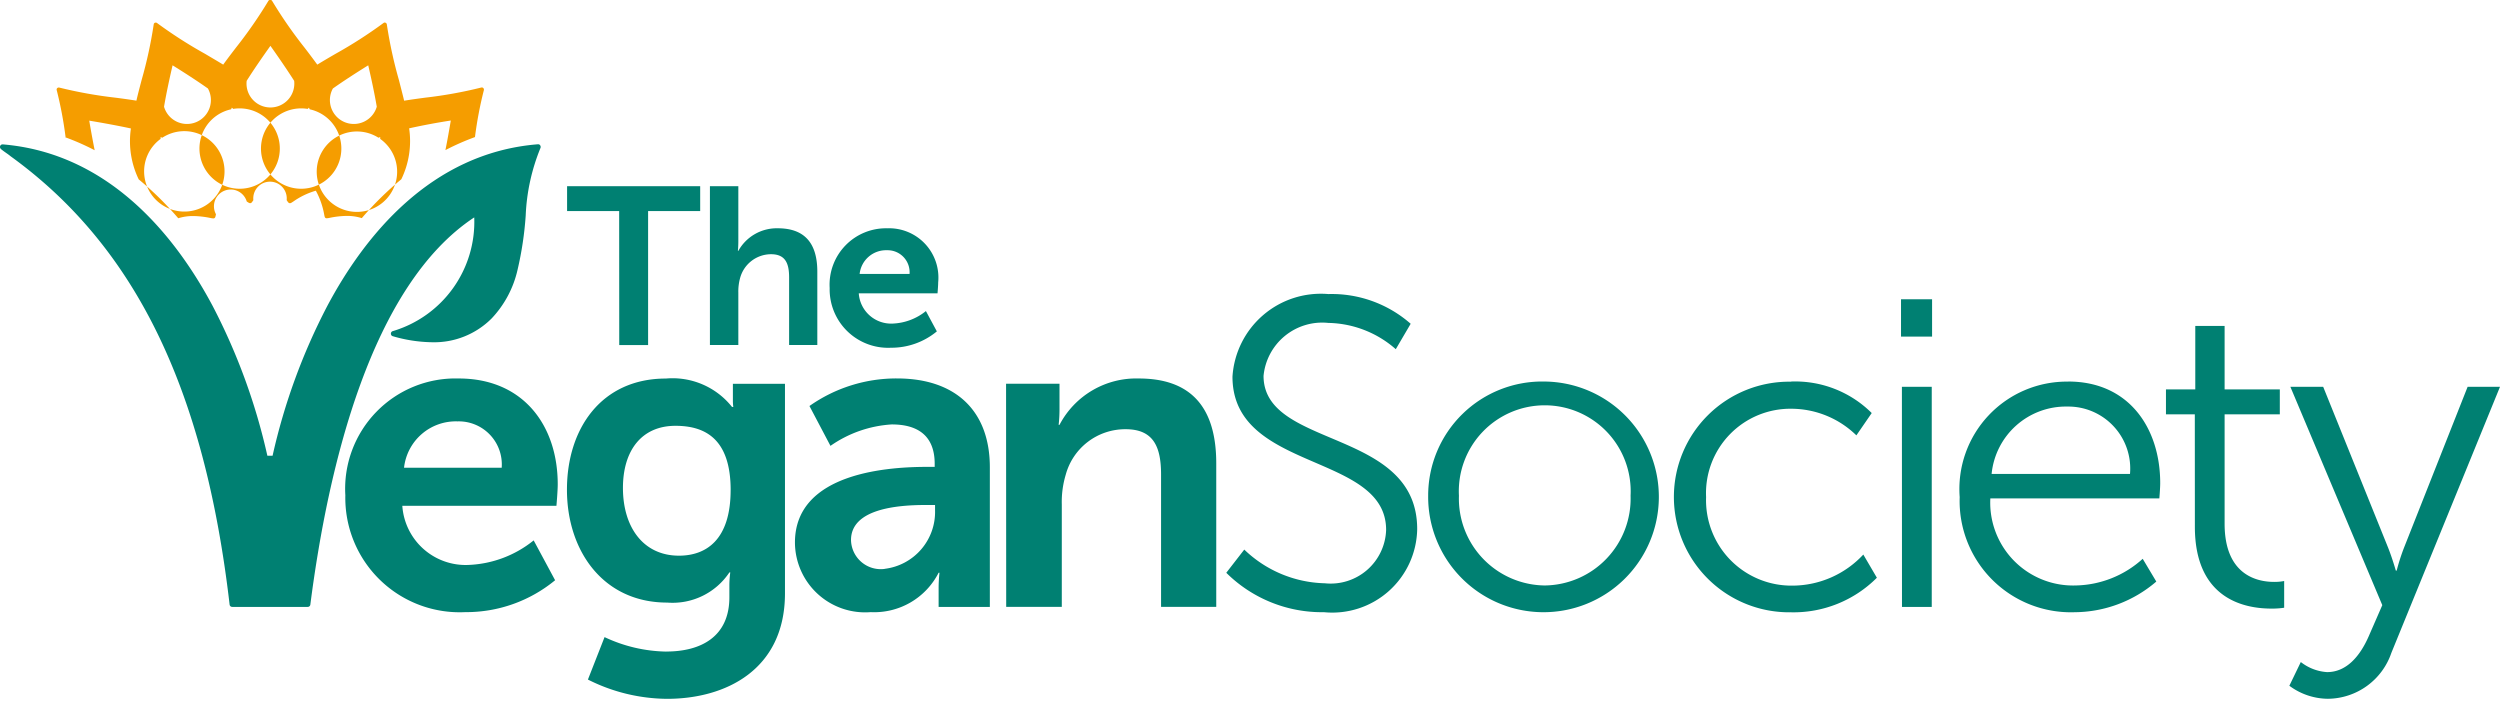 <svg xmlns="http://www.w3.org/2000/svg" width="96" height="27.506" viewBox="0 0 96 27.506"><defs><clipPath id="a"><path fill="none" d="M0 0h96v27.506H0z"/></clipPath></defs><g data-name="Group 311"><g data-name="Group 310" clip-path="url(#a)"><path data-name="Path 332" d="M2.5 5.269a9.387 9.387 0 011.135.5 39.225 39.225 0 01-.208-1.136c.512.085 1.079.188 1.6.3a3.36 3.36 0 00.3 1.955 12.308 12.308 0 011.518 1.493 1.868 1.868 0 01.577-.085 3.452 3.452 0 01.656.074.694.694 0 00.112.017h.005a.07.07 0 00.053-.022c.022-.022.025-.045.045-.139a.643.643 0 111.182-.489c.079.052.1.065.129.065h.005a.078.078 0 00.06-.032c.013-.015.03-.04.06-.084a.643.643 0 111.279 0c.052.079.067.1.094.11a.053.053 0 00.027.007h.005c.03 0 .05-.013.13-.065a2.893 2.893 0 01.864-.415 2.987 2.987 0 01.318.9c.018.094.023.117.044.139a.066.066 0 00.052.02h.005a.7.7 0 00.112-.017 3.42 3.42 0 01.658-.074 1.864 1.864 0 01.576.085 12.326 12.326 0 011.518-1.493 3.359 3.359 0 00.3-1.955 25.102 25.102 0 011.6-.3c-.062.363-.13.755-.207 1.136a9.377 9.377 0 011.135-.5 14.667 14.667 0 01.343-1.807.088.088 0 00-.025-.077.081.081 0 00-.072-.02 16.62 16.62 0 01-2.156.39c-.276.037-.547.074-.81.117-.062-.259-.132-.524-.2-.792a16.94 16.94 0 01-.465-2.141.084.084 0 00-.052-.062.073.073 0 00-.074.01 17.318 17.318 0 01-1.844 1.185c-.239.139-.475.276-.7.415a30.033 30.033 0 00-.49-.653 17.178 17.178 0 01-1.248-1.8.085.085 0 00-.137 0 17.178 17.178 0 01-1.248 1.8c-.169.221-.335.437-.49.653-.228-.139-.464-.276-.7-.417A17.184 17.184 0 016.028.882a.084.084 0 00-.082-.007.078.078 0 00-.043.059 16.85 16.85 0 01-.465 2.139c-.07.269-.141.534-.2.792a28.72 28.72 0 00-.81-.115 16.9 16.9 0 01-2.156-.388.083.083 0 00-.077.025.073.073 0 00-.018.07 15 15 0 01.341 1.807m12.082 0v.07a1.544 1.544 0 11-.067-.045l.065-.025m-.458-2.756c.117.505.239 1.066.328 1.59a.918.918 0 11-1.685-.7c.433-.306.917-.616 1.357-.89m-2.326 1.674l.05-.049.028.064a1.543 1.543 0 11-.079-.015M10.384 1.76c.3.423.629.9.912 1.344a.918.918 0 11-1.824 0c.283-.449.611-.92.912-1.344M8.876 4.197c.007-.02.02-.044.028-.064.017.015.033.032.05.049a1.543 1.543 0 11-.079.015M6.627 2.508c.44.274.924.584 1.357.89a.918.918 0 11-1.685.7c.089-.524.211-1.084.328-1.59m-.459 2.756l.064.025a1.544 1.544 0 11-.065.045v-.07" fill="#f59d00"/><path data-name="Path 333" d="M20.746 5.582a.1.1 0 00-.082-.042h-.007c-4.134.331-6.681 3.56-8.09 6.211a23.481 23.481 0 00-2.1 5.75h-.2a23.547 23.547 0 00-2.1-5.75C6.761 9.108 4.222 5.887.105 5.544H.098a.1.1 0 00-.09.059.1.1 0 00.024.114.3.3 0 00.042.037c.057.045.119.089.181.132s.107.077.152.114c4.775 3.454 7.446 8.925 8.41 17.216a.1.1 0 00.1.089h2.9a.1.1 0 00.1-.087c.688-5.342 2.338-12.259 6.294-14.87a4.379 4.379 0 01-3.131 4.368.1.1 0 00-.07.092.1.1 0 00.064.1 5.6 5.6 0 001.5.234 3.115 3.115 0 002.306-.915 4 4 0 00.994-1.866 12.961 12.961 0 00.313-2.085 7.676 7.676 0 01.566-2.591.1.1 0 00-.01-.1" fill="#008072"/></g></g><path data-name="Path 334" d="M17.617 14.534c2.472 0 3.8 1.8 3.8 4.065 0 .253-.05.825-.05.825h-5.918a2.438 2.438 0 002.572 2.268 4.245 4.245 0 002.472-.941l.823 1.53a5.366 5.366 0 01-3.448 1.225 4.393 4.393 0 01-4.607-4.485 4.237 4.237 0 014.355-4.487m1.649 3.428a1.654 1.654 0 00-1.7-1.781 2 2 0 00-2.05 1.781z" fill="#008072"/><path data-name="Path 335" d="M25.586 25.019c1.312 0 2.422-.556 2.422-2.084v-.5a4.1 4.1 0 01.034-.454h-.034a2.62 2.62 0 01-2.388 1.158c-2.455 0-3.849-1.982-3.849-4.335s1.327-4.268 3.8-4.268a2.916 2.916 0 012.539 1.091h.05a1.57 1.57 0 01-.017-.234v-.656h2v8.048c0 2.941-2.288 4.05-4.524 4.05a6.833 6.833 0 01-3.043-.74l.639-1.63a5.754 5.754 0 002.37.556m2.472-6.2c0-1.95-.959-2.47-2.119-2.47-1.294 0-2.017.941-2.017 2.387 0 1.495.773 2.6 2.152 2.6 1.024 0 1.983-.587 1.983-2.52" fill="#008072"/><path data-name="Path 336" d="M35.607 17.928h.285v-.119c0-1.125-.706-1.511-1.647-1.511a4.591 4.591 0 00-2.355.823l-.807-1.53a5.785 5.785 0 013.362-1.059c2.253 0 3.565 1.245 3.565 3.412v5.361h-1.967v-.706a5.481 5.481 0 01.033-.606h-.033a2.776 2.776 0 01-2.608 1.513 2.694 2.694 0 01-2.909-2.673c0-2.721 3.684-2.905 5.079-2.905m-1.632 3.915a2.2 2.2 0 001.933-2.251v-.2h-.37c-1.093 0-2.857.152-2.857 1.346a1.143 1.143 0 001.294 1.108" fill="#008072"/><path data-name="Path 337" d="M38.633 14.735h2.052v.991a5.357 5.357 0 01-.033.589h.033a3.323 3.323 0 013.043-1.781c1.9 0 2.976.991 2.976 3.258v5.511h-2.119v-5.074c0-1.041-.268-1.747-1.361-1.747a2.368 2.368 0 00-2.3 1.747 3.631 3.631 0 00-.151 1.143v3.931h-2.135" fill="#008072"/><path data-name="Path 338" d="M47.78 21.104a4.613 4.613 0 003.094 1.294 2.13 2.13 0 002.353-2.05c0-2.974-5.9-2.219-5.9-5.881a3.4 3.4 0 013.68-3.175 4.592 4.592 0 013.163 1.141l-.572.976a4.033 4.033 0 00-2.591-1.009 2.263 2.263 0 00-2.487 2.034c0 2.807 5.9 2 5.9 5.881a3.26 3.26 0 01-3.582 3.193 5.211 5.211 0 01-3.749-1.513" fill="#008072"/><path data-name="Path 339" d="M59.314 14.651a4.429 4.429 0 11-4.472 4.385 4.377 4.377 0 014.472-4.385m0 7.831a3.336 3.336 0 003.3-3.446 3.3 3.3 0 10-6.591 0 3.336 3.336 0 003.3 3.446" fill="#008072"/><path data-name="Path 340" d="M68.78 14.651a4.166 4.166 0 013.094 1.21l-.589.857a3.585 3.585 0 00-2.471-1.022 3.241 3.241 0 00-3.3 3.392 3.28 3.28 0 003.329 3.4 3.728 3.728 0 002.708-1.193l.521.89a4.516 4.516 0 01-3.3 1.327 4.428 4.428 0 110-8.855" fill="#008072"/><path data-name="Path 341" d="M72.999 11.493h1.193v1.432h-1.193zm.034 3.361h1.146v8.452h-1.143z" fill="#008072"/><path data-name="Path 342" d="M79.421 14.651c2.338 0 3.531 1.8 3.531 3.9 0 .2-.033.587-.033.587h-6.49a3.182 3.182 0 003.279 3.344 3.935 3.935 0 002.572-1.024l.522.874a4.852 4.852 0 01-3.128 1.177 4.273 4.273 0 01-4.422-4.42 4.126 4.126 0 014.169-4.435m2.371 3.545a2.38 2.38 0 00-2.405-2.587 2.866 2.866 0 00-2.909 2.587z" fill="#008072"/><path data-name="Path 343" d="M84.281 15.911h-1.108v-.957h1.126v-2.437h1.126v2.437h2.12v.957h-2.12v4.2c0 1.983 1.262 2.234 1.9 2.234a1.961 1.961 0 00.387-.034v1.026a3.008 3.008 0 01-.487.033c-.976 0-2.942-.32-2.942-3.143" fill="#008072"/><g data-name="Group 313"><g data-name="Group 312" clip-path="url(#a)"><path data-name="Path 344" d="M88.351 25.422a1.819 1.819 0 001.009.387c.74 0 1.26-.6 1.6-1.379l.52-1.192-3.53-8.385h1.26l2.489 6.167c.167.418.3.89.3.89h.034a7.7 7.7 0 01.286-.89l2.438-6.167H96l-4.171 10.216a2.6 2.6 0 01-2.437 1.764 2.51 2.51 0 01-1.481-.5" fill="#008072"/></g></g><path data-name="Path 345" d="M23.776 8.105h-2v-.954h5.111v.954h-2v5.145h-1.108" fill="#008072"/><path data-name="Path 346" d="M27.261 7.151h1.091v2.112c0 .214-.017.37-.017.37h.017a1.688 1.688 0 011.513-.867c.971 0 1.52.505 1.52 1.665v2.817h-1.083v-2.594c0-.532-.137-.892-.694-.892a1.234 1.234 0 00-1.187.91 1.95 1.95 0 00-.069.566v2.01h-1.091" fill="#008072"/><path data-name="Path 347" d="M34.085 8.766a1.894 1.894 0 011.941 2.079c0 .129-.025.42-.025.42h-3.024a1.246 1.246 0 001.314 1.16 2.169 2.169 0 001.264-.48l.42.78a2.734 2.734 0 01-1.761.628 2.245 2.245 0 01-2.355-2.293 2.166 2.166 0 012.226-2.293m.842 1.752a.846.846 0 00-.869-.91 1.021 1.021 0 00-1.048.91z" fill="#008072"/></svg>